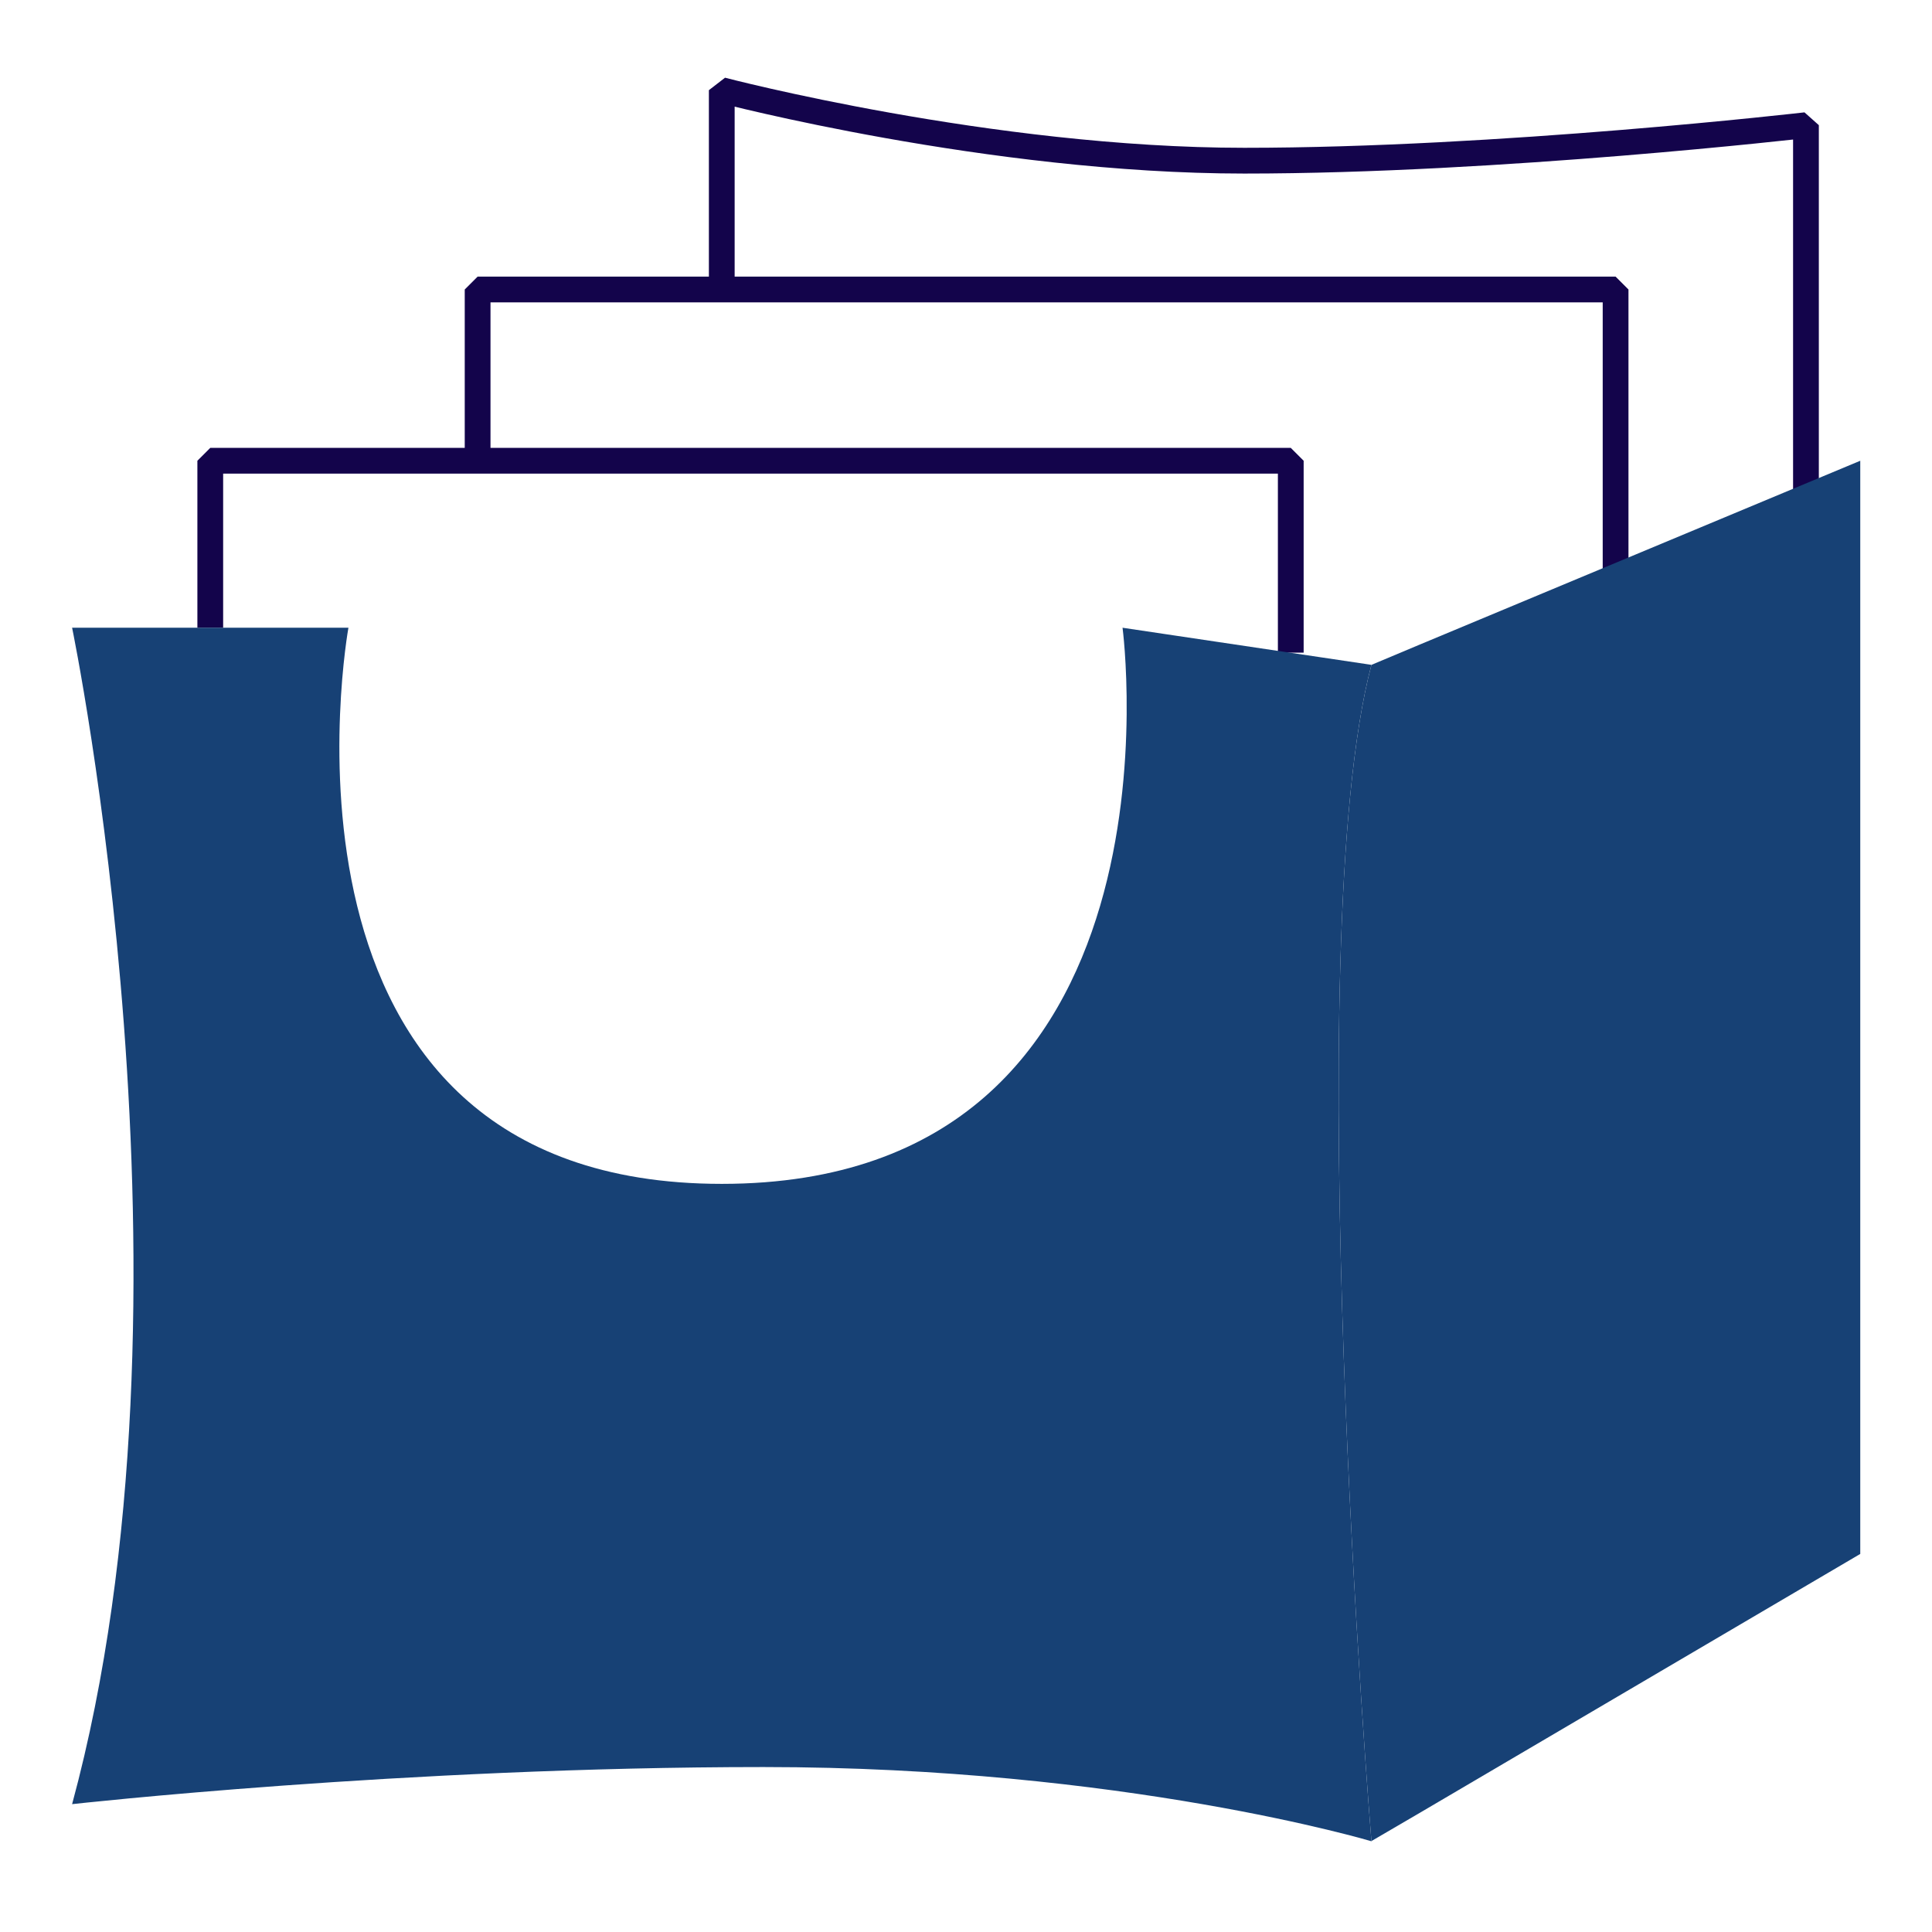 <svg width="150" height="150" viewBox="0 0 150 150" fill="none" xmlns="http://www.w3.org/2000/svg">
<path d="M100.215 50.673V35.773H16.325V48.738" stroke="#13044B" stroke-width="2" stroke-linejoin="bevel"/>
<path d="M140.214 40.423V9.717C140.214 9.717 116.345 12.475 96.611 12.475C76.877 12.475 56.038 7 56.038 7V22.436" stroke="#13044B" stroke-width="2" stroke-linejoin="bevel"/>
<path d="M125.434 46.556V22.477H37.082V35.772" stroke="#13044B" stroke-width="2" stroke-linejoin="bevel"/>
<path d="M106.478 142.957C106.478 142.957 100.746 73.188 106.478 51.62L110.203 50.056L144.43 35.773V120.647L110.326 140.693L106.519 142.916L106.478 142.957Z" fill="#174175"/>
<path d="M5.598 48.737C5.598 48.737 16.325 100.518 5.598 140.074C5.598 140.074 31.35 137.193 59.273 137.193C87.195 137.193 106.478 142.955 106.478 142.955C106.478 142.955 100.746 73.187 106.478 51.618L87.154 48.737C87.154 48.737 92.885 91.915 56.038 91.915C19.191 91.915 27.052 48.737 27.052 48.737H5.598Z" fill="#174175"/>
</svg>
